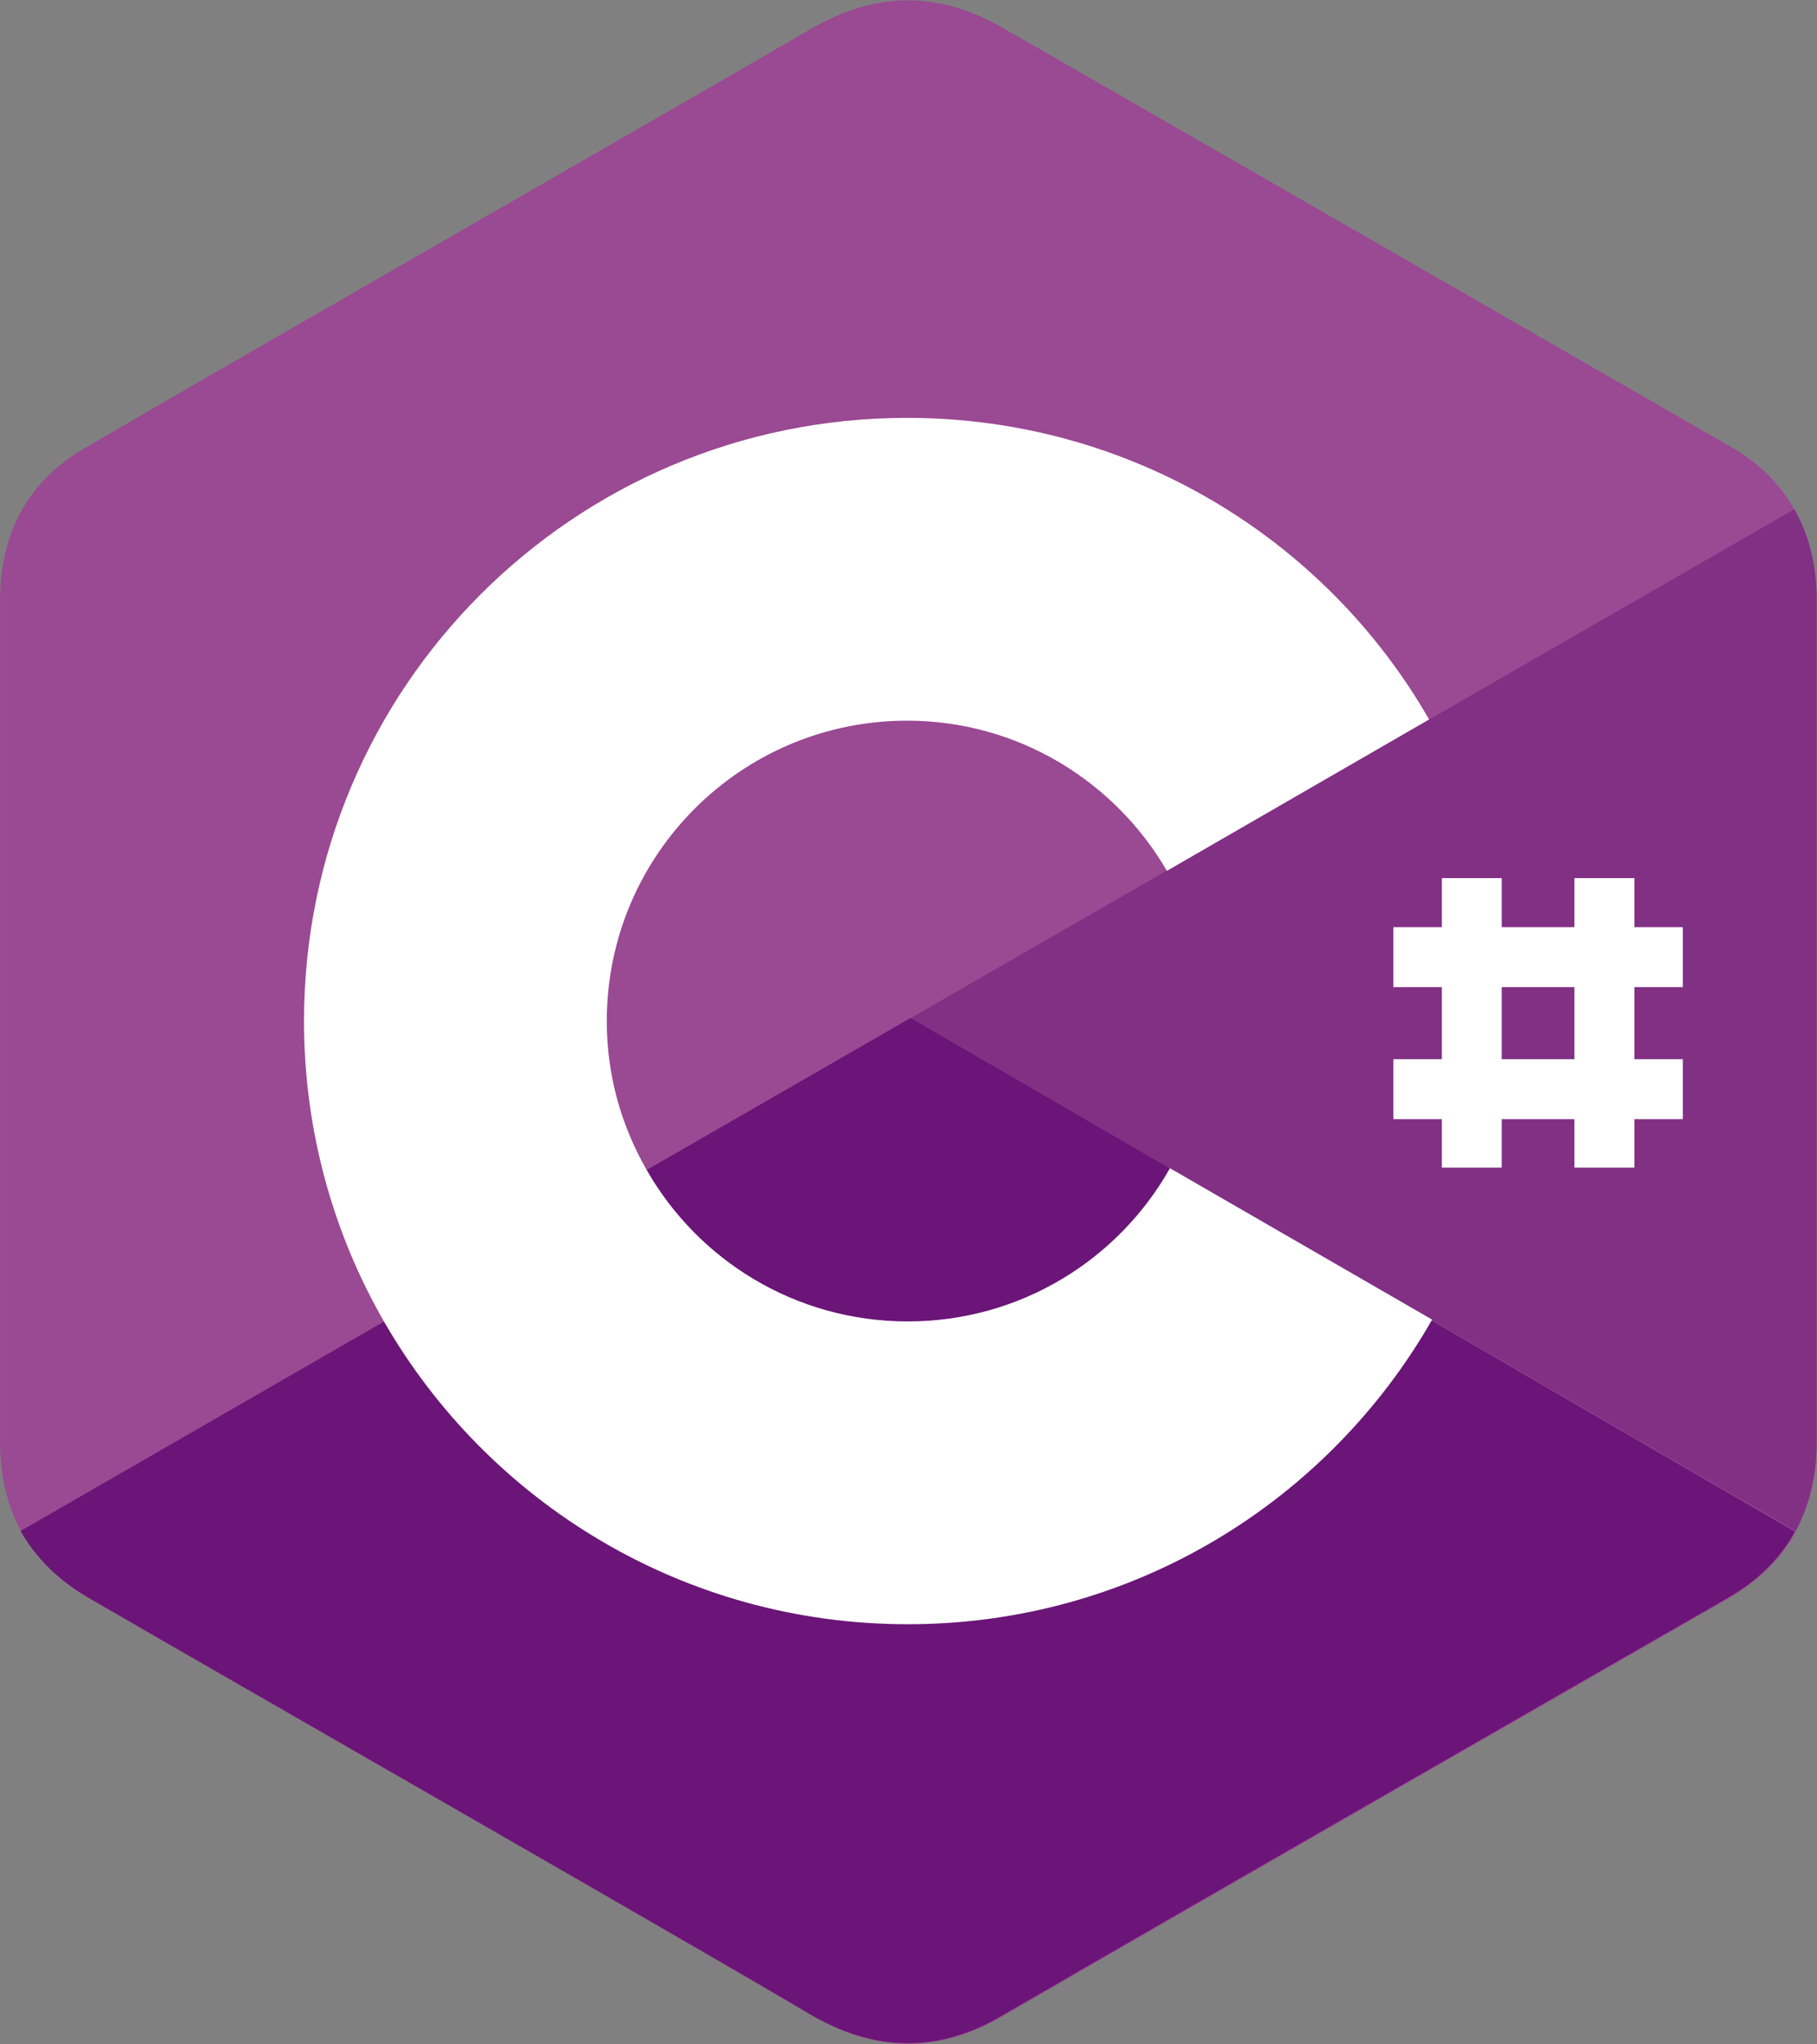 <?xml version="1.0" encoding="UTF-8" standalone="no"?>
<!DOCTYPE svg PUBLIC "-//W3C//DTD SVG 1.1//EN" "http://www.w3.org/Graphics/SVG/1.1/DTD/svg11.dtd">
<svg width="100%" height="100%" viewBox="0 0 1744 1962" version="1.1" xmlns="http://www.w3.org/2000/svg" xmlns:xlink="http://www.w3.org/1999/xlink" xml:space="preserve" xmlns:serif="http://www.serif.com/" style="fill-rule:evenodd;clip-rule:evenodd;stroke-linejoin:round;stroke-miterlimit:2;">
    <rect x="0" y="0" width="1744" height="1962" fill="#808080" stroke="none"/>
    <g id="Artboard1" transform="matrix(1,0,0,1,-1097.03,-257.352)">
        <rect x="1097.03" y="257.352" width="1743.93" height="1961.1" style="fill:none;"/>
        <clipPath id="_clip1">
            <rect x="1097.03" y="257.352" width="1743.93" height="1961.1"/>
        </clipPath>
        <g clip-path="url(#_clip1)">
            <g transform="matrix(1,0,0,1,-230.97,0.352)">
                <g>
                    <g>
                        <g>
                            <g transform="matrix(1,0,0,1,1328.03,257)">
                                <path d="M1743.63,575.978C1743.63,543.431 1736.65,513.789 1722.12,488.797C1708.17,463.805 1687.25,443.463 1659.35,427.77C1427.45,294.092 1194.97,160.414 962.482,26.736C899.712,-9.299 839.266,-8.137 777.077,28.479C684.664,82.532 221.441,348.144 84.275,428.351C27.317,460.318 0,510.883 0,576.56L0,1384.44C0,1416.41 6.975,1444.89 20.342,1469.88C34.291,1494.87 55.796,1516.37 84.275,1533.23C222.603,1613.44 684.664,1877.89 777.077,1933.1C839.266,1969.72 900.293,1971.46 962.482,1934.85C1194.38,1800.59 1426.87,1667.49 1659.35,1533.81C1688.41,1516.96 1709.34,1496.03 1723.29,1470.46C1736.65,1445.47 1743.63,1417.57 1743.63,1385.02L1743.63,575.978Z" style="fill:rgb(154,73,147);fill-rule:nonzero;"/>
                            </g>
                            <g transform="matrix(1,0,0,1,1328.03,257)">
                                <path d="M874.139,977.013L19.761,1469.3C33.71,1494.29 55.215,1515.79 83.694,1532.65C222.022,1612.86 684.083,1877.31 776.495,1932.52C838.685,1969.14 899.712,1970.88 961.901,1934.26C1193.8,1800 1426.29,1666.91 1658.77,1533.23C1687.83,1516.37 1708.76,1495.45 1722.7,1469.88L874.139,977.013Z" style="fill:rgb(106,21,119);fill-rule:nonzero;"/>
                            </g>
                            <g transform="matrix(1,0,0,1,1328.03,257)">
                                <path d="M620.731,1122.9C670.715,1210.08 764.29,1268.2 871.233,1268.2C979.337,1268.2 1073.49,1208.92 1122.9,1121.15L874.139,977.013L620.731,1122.9Z" style="fill:rgb(106,21,119);fill-rule:nonzero;"/>
                            </g>
                            <g transform="matrix(1,0,0,1,1328.03,257)">
                                <path d="M1743.63,575.978C1743.63,543.431 1736.65,513.789 1722.12,488.797L874.139,977.013L1723.29,1469.3C1736.65,1444.3 1743.63,1416.41 1743.63,1383.86L1743.63,575.978Z" style="fill:rgb(129,48,132);fill-rule:nonzero;"/>
                            </g>
                            <g transform="matrix(1,0,0,1,1328.03,257)">
                                <path d="M1122.9,1121.15C1073.49,1208.92 979.337,1268.2 871.233,1268.2C763.709,1268.2 670.134,1209.5 620.731,1122.9C596.321,1080.47 582.372,1032.23 582.372,979.919C582.372,820.667 711.4,691.639 870.651,691.639C977.013,691.639 1070.01,749.76 1119.99,835.779L1371.65,690.477C1272.27,517.276 1085.12,401.034 870.651,401.034C550.405,401.034 291.767,660.254 291.767,979.919C291.767,1084.54 319.665,1183.34 368.487,1268.2C468.455,1441.98 656.185,1558.8 871.233,1558.8C1086.86,1558.8 1274.59,1441.4 1374.56,1266.45L1122.9,1121.15ZM1441.4,842.753L1383.86,842.753L1383.86,1120.57L1441.4,1120.57L1441.4,842.753ZM1568.68,842.753L1511.14,842.753L1511.14,1120.57L1568.68,1120.57L1568.68,842.753Z" style="fill:white;fill-rule:nonzero;"/>
                            </g>
                            <g transform="matrix(1,0,0,1,1328.03,257)">
                                <path d="M1615.18,889.831L1337.36,889.831L1337.36,947.371L1615.18,947.371L1615.18,889.831ZM1615.18,1016.53L1337.36,1016.53L1337.36,1074.07L1615.18,1074.07L1615.18,1016.53Z" style="fill:white;fill-rule:nonzero;"/>
                            </g>
                        </g>
                    </g>
                </g>
            </g>
        </g>
    </g>
</svg>
